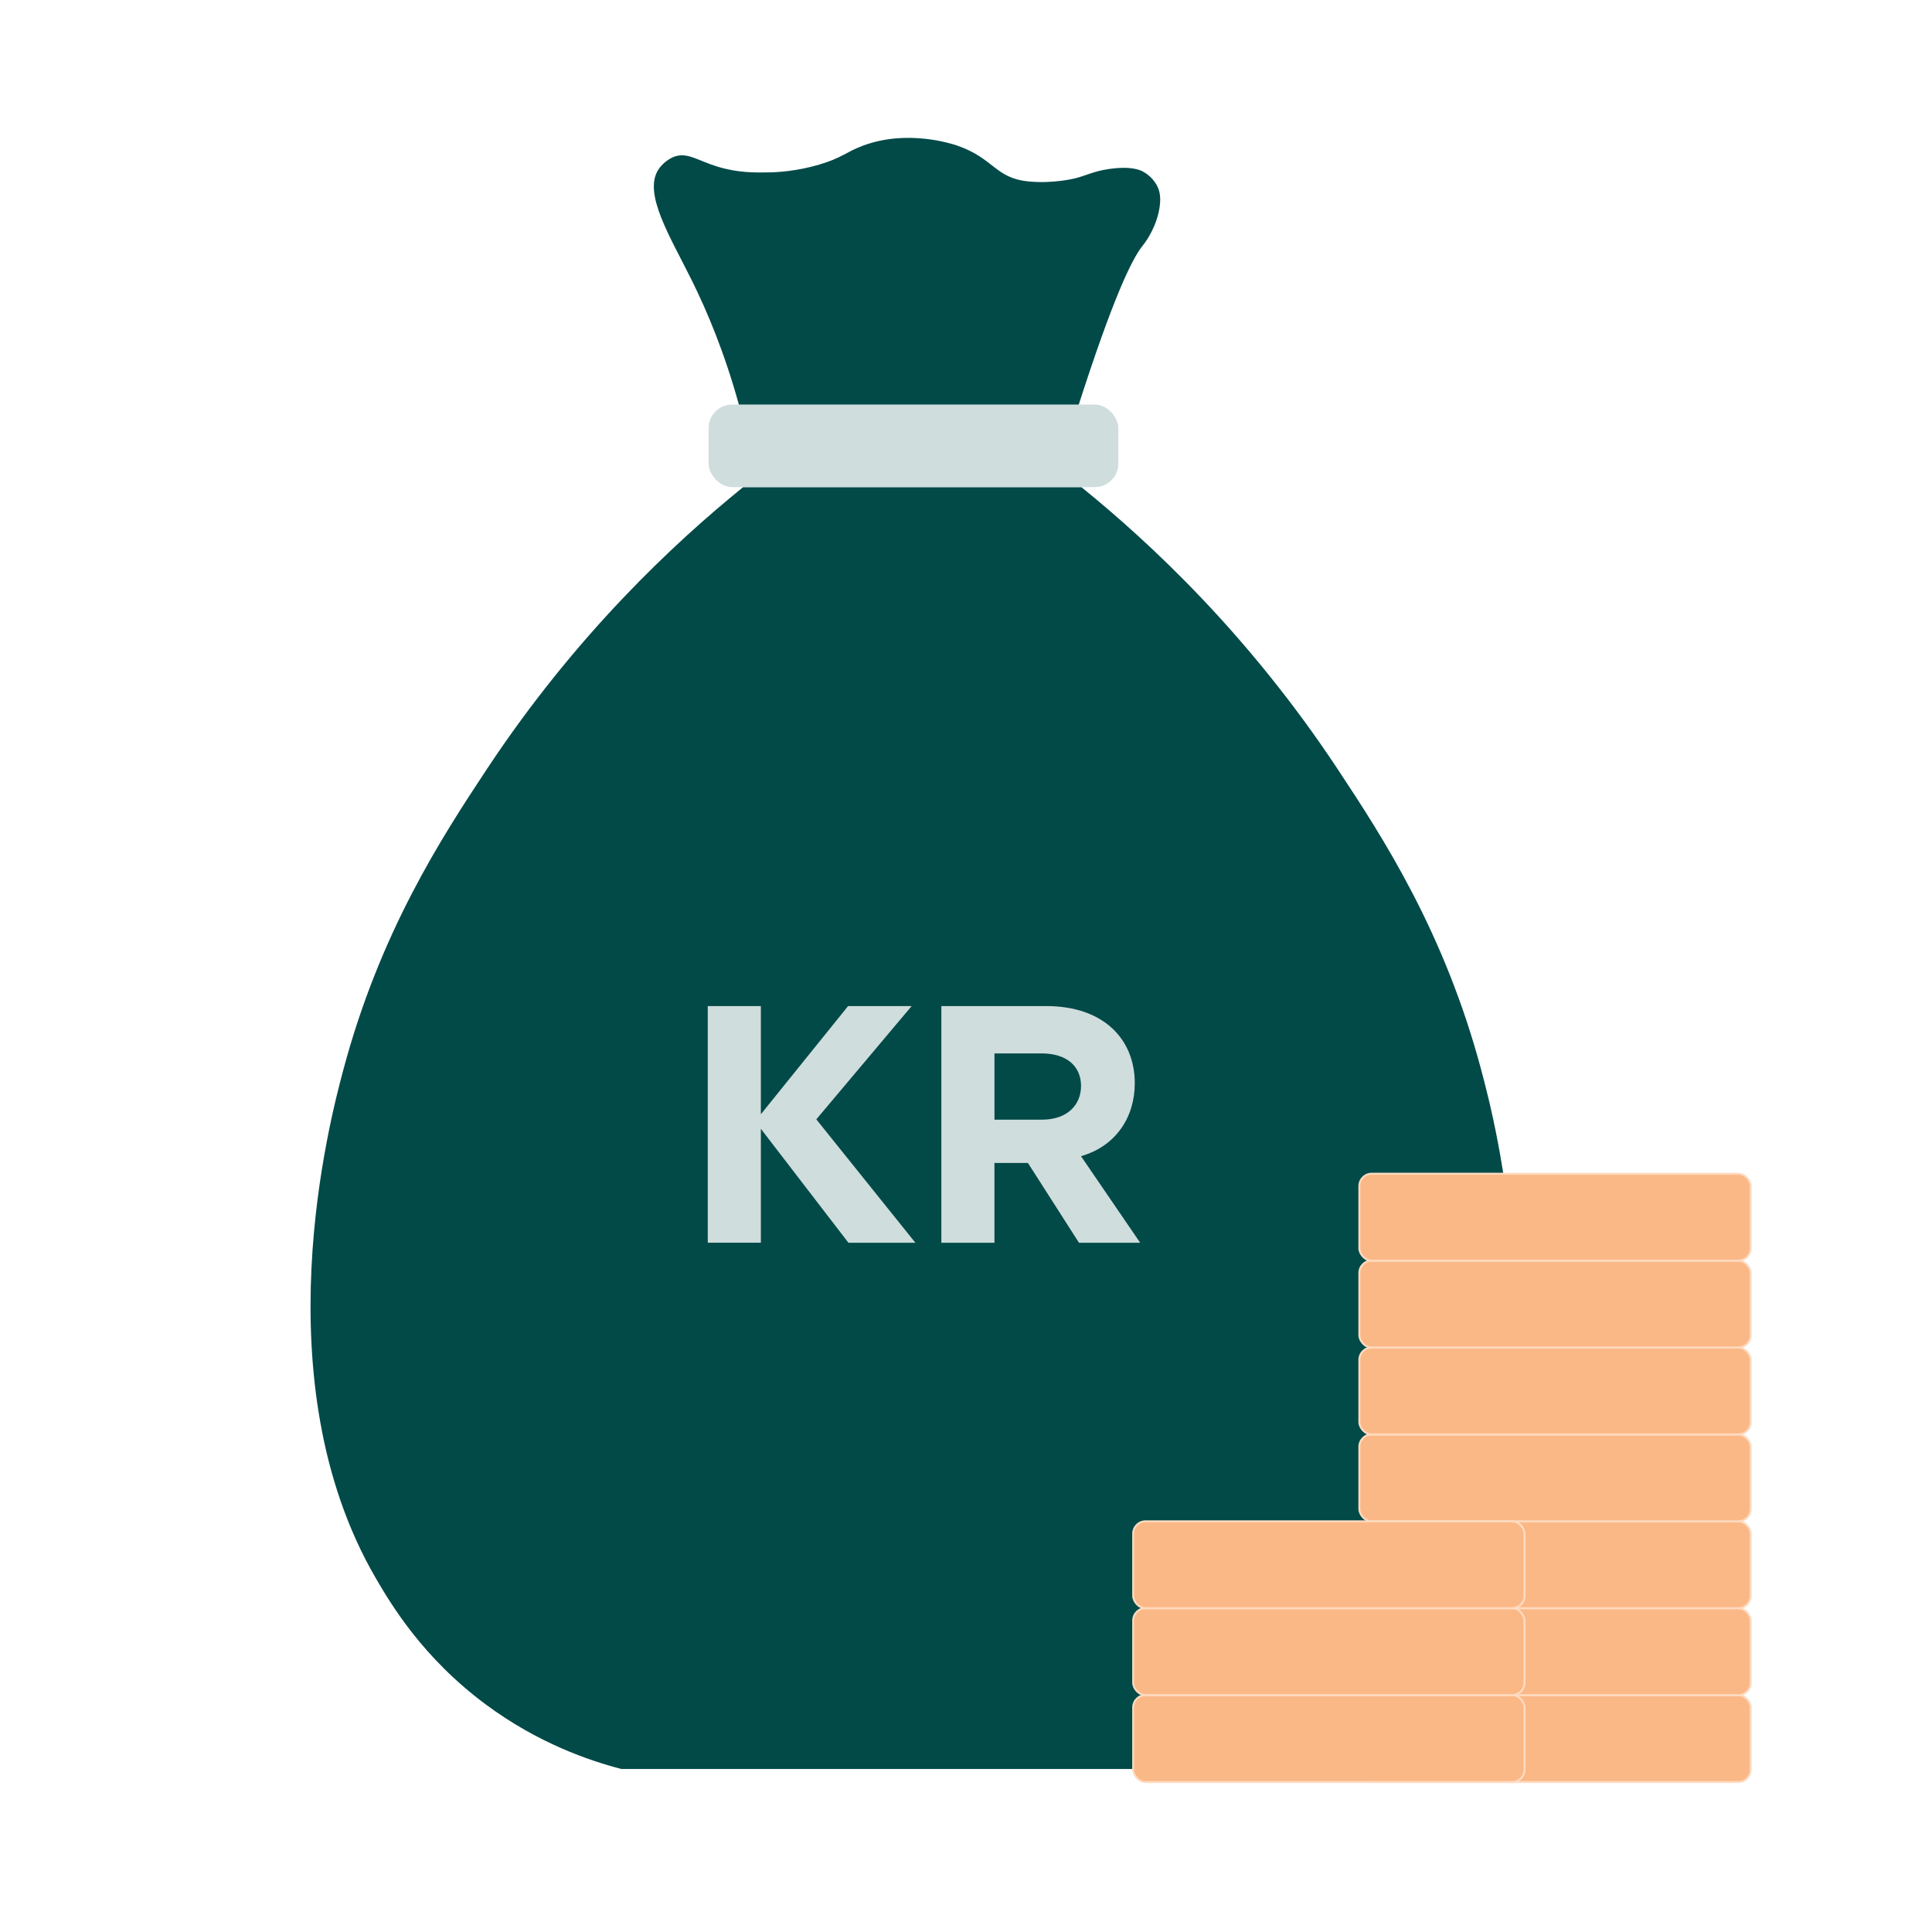 <svg xmlns="http://www.w3.org/2000/svg" id="Layer_1" data-name="Layer 1" viewBox="0 0 1000 1000"><defs><style> .cls-1 { fill: #fbb887; stroke: #fedbc1; stroke-miterlimit: 10; } .cls-2 { fill: #cfdddd; } .cls-3 { fill: #024a48; } </style></defs><g><path class="cls-3" d="M766.74,554.02c-19.05-71.49-50.83-120.38-74.47-156.08-45.87-69.29-96.52-116.61-132.55-145.81h-175.07c-36.03,29.2-86.68,76.52-132.55,145.81-23.63,35.7-55.42,84.59-74.47,156.08-6.66,25.01-42.69,160.25,16.76,262.64,7.9,13.61,24.4,41.37,57.11,65.61,26.93,19.96,53.37,29.01,70.15,33.36h301.07c16.78-4.35,43.21-13.4,70.15-33.36,32.71-24.24,49.21-52,57.11-65.61,59.45-102.39,23.43-237.62,16.76-262.64Z"></path><path class="cls-3" d="M382.93,211.21c-7.81-28.84-17.27-50.74-24.65-65.68-11.31-22.91-25.64-45.47-17.43-57.86,3.27-4.94,8.27-6.63,8.27-6.63,6.81-2.3,11.76,1.98,22.2,5.19,10.55,3.24,19.29,3.11,26.35,3,4.77-.07,14.57-.58,26.29-4.02,11.97-3.52,14-6.59,22.71-9.83,23.16-8.61,46.38-.86,48.85,0,19.09,6.65,19.47,16.8,36.81,18.53,13.14,1.31,24.48-1.7,24.48-1.7,6.45-1.71,9.34-3.61,17.43-4.77,11.61-1.66,16.22.72,17.57,1.49,1.13.64,5.43,3.16,7.6,8.34.73,1.74,1.93,5.5.3,12.66-2.25,9.85-7.68,16.49-8.23,17.17-5.71,7.06-15.54,27.51-33.69,84.1h-174.85Z"></path><rect class="cls-2" x="366.77" y="209.39" width="212.08" height="42.74" rx="12.21" ry="12.21"></rect></g><rect class="cls-1" x="703.59" y="877.39" width="202.55" height="44.98" rx="6.38" ry="6.38"></rect><rect class="cls-1" x="703.59" y="832.41" width="202.55" height="44.98" rx="6.38" ry="6.38"></rect><rect class="cls-1" x="703.59" y="787.43" width="202.55" height="44.98" rx="6.38" ry="6.38"></rect><rect class="cls-1" x="703.59" y="742.46" width="202.55" height="44.98" rx="6.38" ry="6.38"></rect><rect class="cls-1" x="703.59" y="697.48" width="202.55" height="44.98" rx="6.38" ry="6.38"></rect><rect class="cls-1" x="703.59" y="652.5" width="202.55" height="44.98" rx="6.38" ry="6.38"></rect><rect class="cls-1" x="703.59" y="607.52" width="202.55" height="44.98" rx="6.38" ry="6.38"></rect><rect class="cls-1" x="586.53" y="877.39" width="202.55" height="44.98" rx="6.38" ry="6.38"></rect><rect class="cls-1" x="586.53" y="832.41" width="202.55" height="44.98" rx="6.38" ry="6.38"></rect><rect class="cls-1" x="586.53" y="787.43" width="202.55" height="44.98" rx="6.38" ry="6.38"></rect><g><path class="cls-2" d="M393.82,584.26v58.98h-27.48v-122.5h27.48v56l45.15-56h32.9l-49.35,58.63,51.28,63.88h-34.65l-45.33-58.98Z"></path><path class="cls-2" d="M487.26,520.74h54.25c30.1,0,45.85,17.5,45.85,39.9,0,17.5-9.62,32.55-27.83,37.8l30.62,44.8h-31.67l-26.43-41.3h-17.33v41.3h-27.48v-122.5ZM539.24,579.54c13.3,0,20.3-7.7,20.3-17.5s-7-16.8-20.48-16.8h-24.33v34.3h24.5Z"></path></g></svg>
